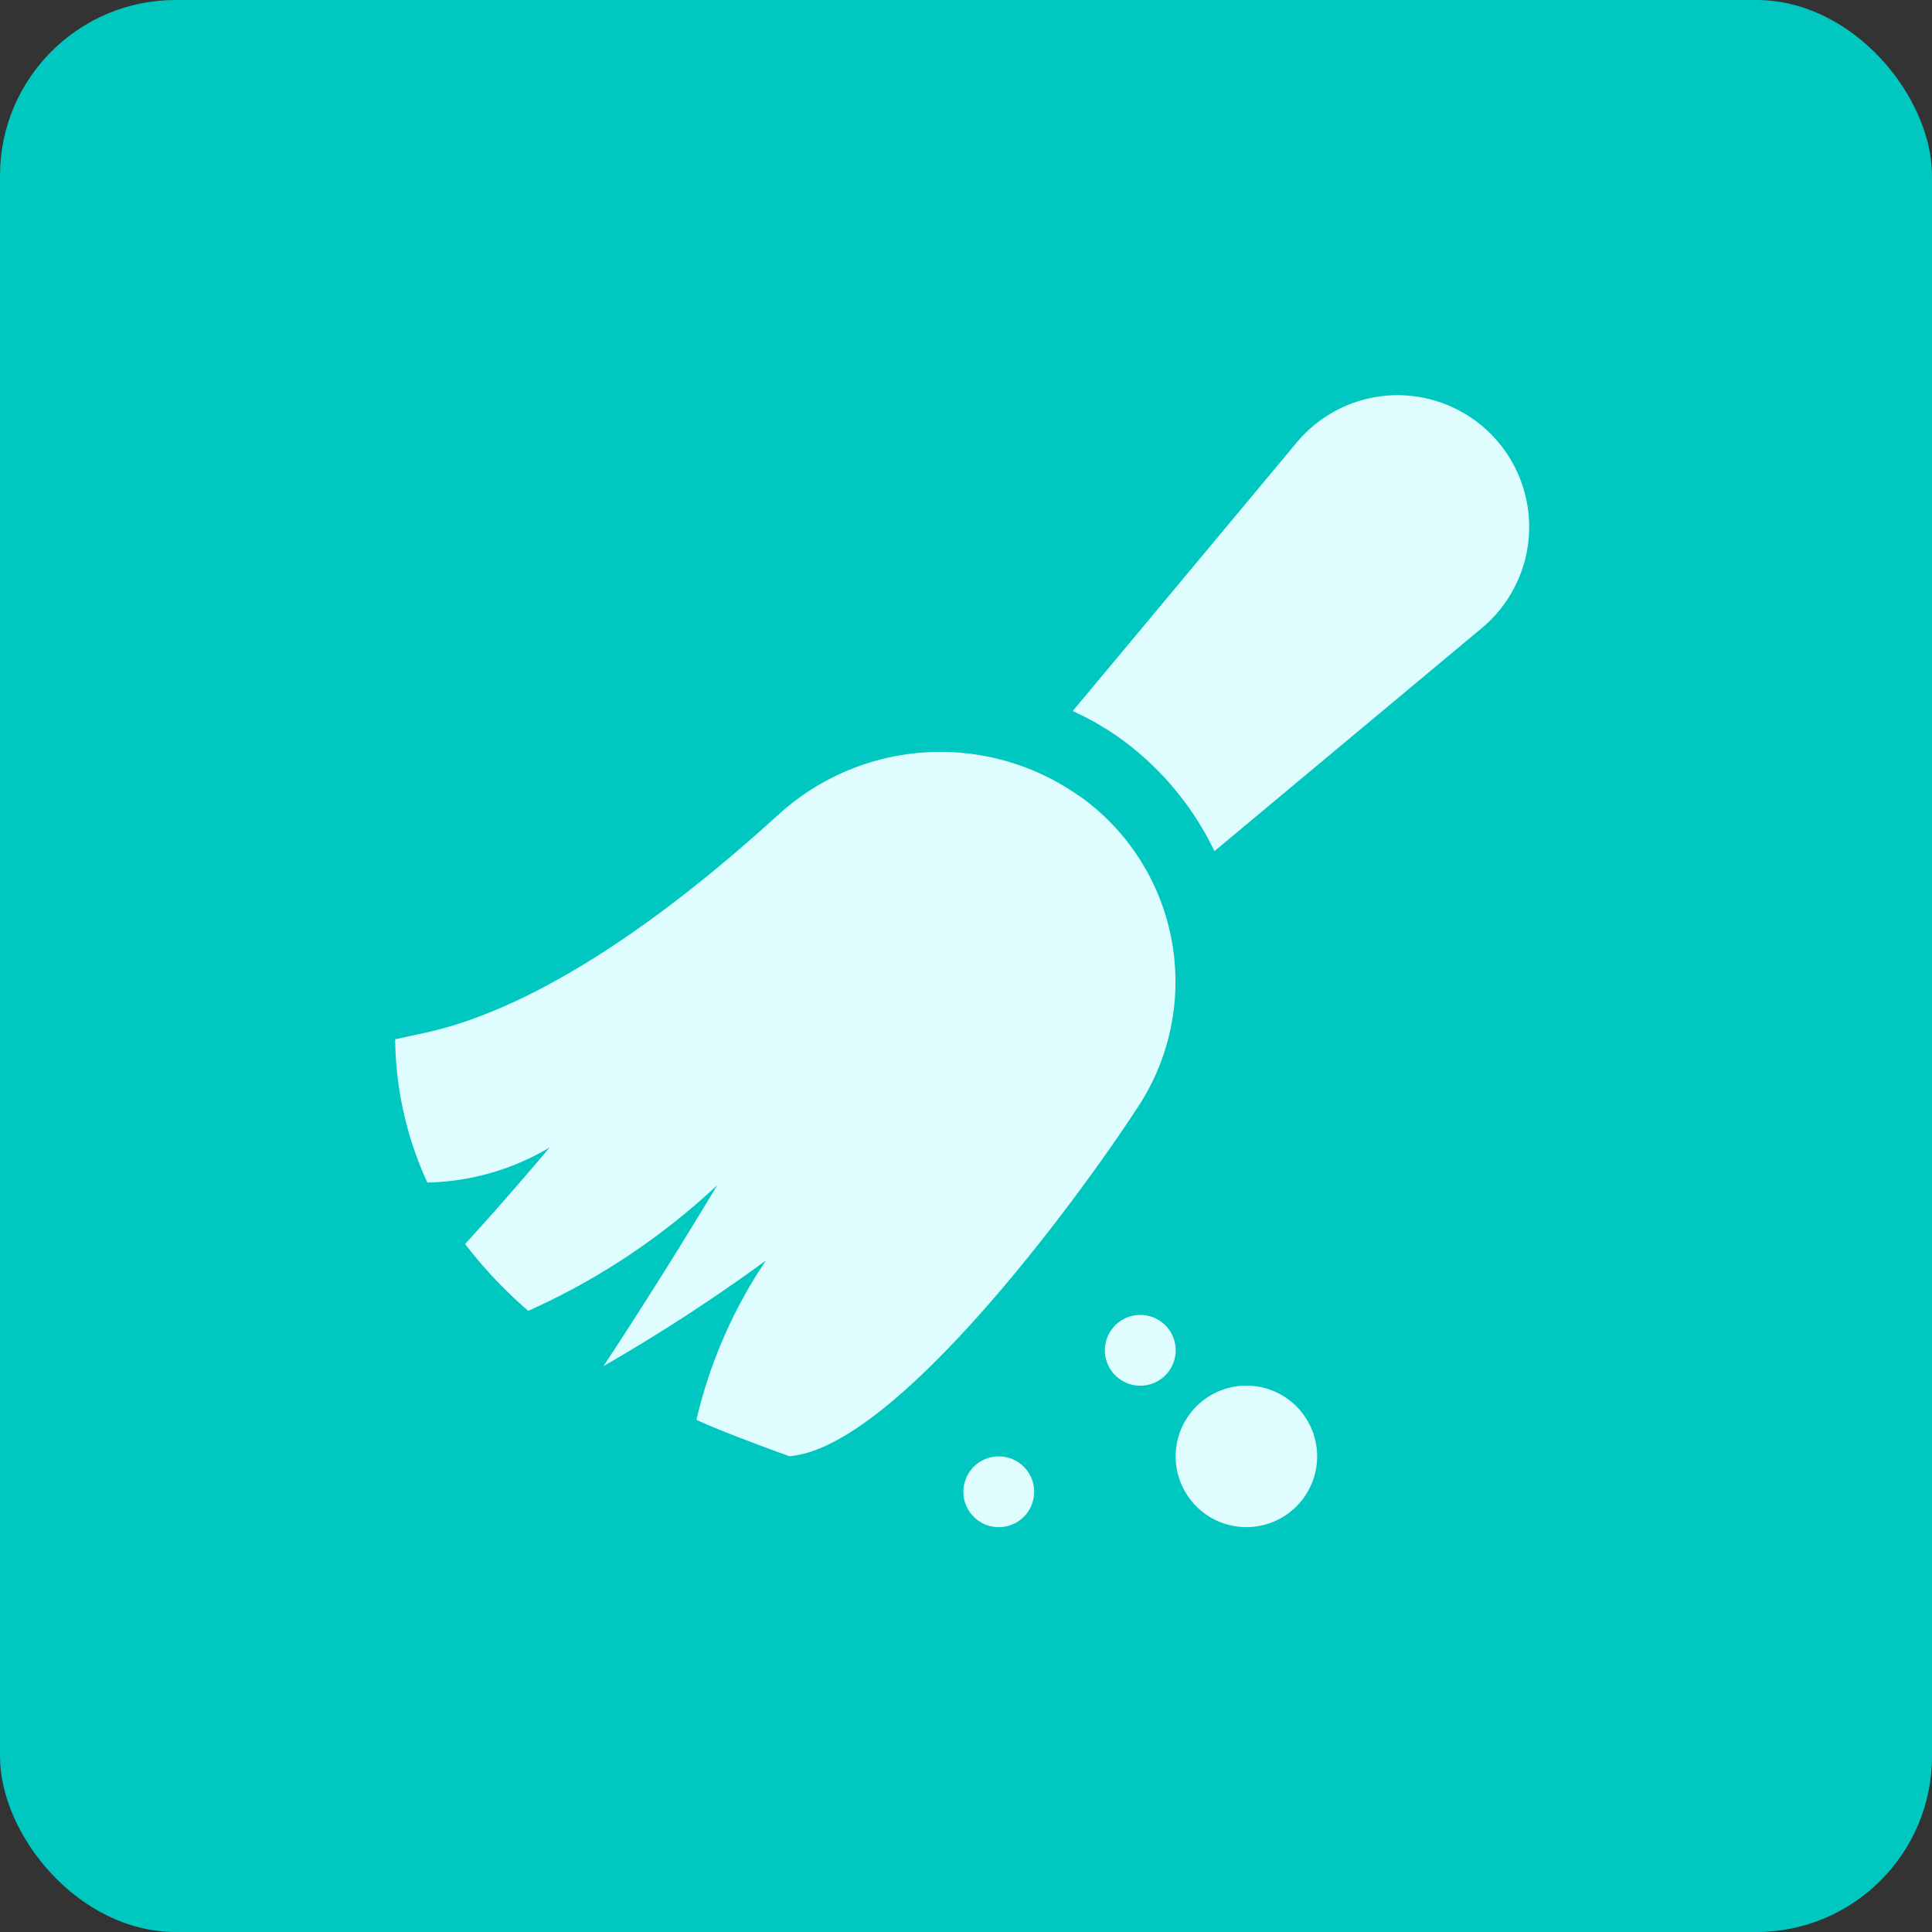 <svg xmlns="http://www.w3.org/2000/svg" width="44" height="44" viewBox="0 0 44 44">
  <rect x="0" y="0" width="44" height="44" fill="#333333" stroke="none"/>
  <g id="Group_1056" data-name="Group 1056" transform="translate(-703 -714)">
    <g id="Group_26" data-name="Group 26" transform="translate(-2244 -2843)">
      <rect id="Rectangle_1386" data-name="Rectangle 1386" width="44" height="44" rx="4" transform="translate(2947 3557)" fill="#00c8c1"/>
      <g id="data-cleaning" transform="translate(2956.016 3566)">
        <path id="Path_3852" data-name="Path 3852" d="M1.424.285a.806.806,0,1,1-1.139,0,.806.806,0,0,1,1.139,0" transform="translate(16.099 20.897)" fill="#dffdff"/>
        <path id="Path_3853" data-name="Path 3853" d="M1.424.285a.806.806,0,1,1-1.139,0,.806.806,0,0,1,1.139,0" transform="translate(12.876 24.119)" fill="#dffdff"/>
        <path id="Path_3854" data-name="Path 3854" d="M2.848.57A1.611,1.611,0,1,1,.57.57a1.611,1.611,0,0,1,2.279,0" transform="translate(17.661 22.459)" fill="#dffdff"/>
        <path id="Path_3855" data-name="Path 3855" d="M7.4,0A2.993,2.993,0,0,0,5.1,1.079L0,7.193a6.594,6.594,0,0,1,1.078.62,6.8,6.8,0,0,1,2.149,2.571L9.321,5.3A3,3,0,0,0,7.4,0Z" transform="translate(15.415)" fill="#dffdff"/>
        <path id="Path_3856" data-name="Path 3856" d="M15.573,1.294h0a5.475,5.475,0,0,0-6.8.388C7.6,2.74,4.029,5.962.685,6.689L0,6.838A7.966,7.966,0,0,0,.733,10.1a5.661,5.661,0,0,0,2.787-.8c-.821.971-1.445,1.672-1.928,2.2a10.336,10.336,0,0,0,1.438,1.523,15.628,15.628,0,0,0,4.306-2.864c-1.157,1.928-2.1,3.376-2.592,4.122a40.389,40.389,0,0,0,3.7-2.405,10.943,10.943,0,0,0-1.583,3.628c.555.268,2.116.829,2.116.829,2.4-.183,6.561-5.83,7.963-7.99a5.186,5.186,0,0,0-1.363-7.051Z" transform="translate(-0.016 7.831)" fill="#dffdff"/>
      </g>
    </g>
  </g>
</svg>
